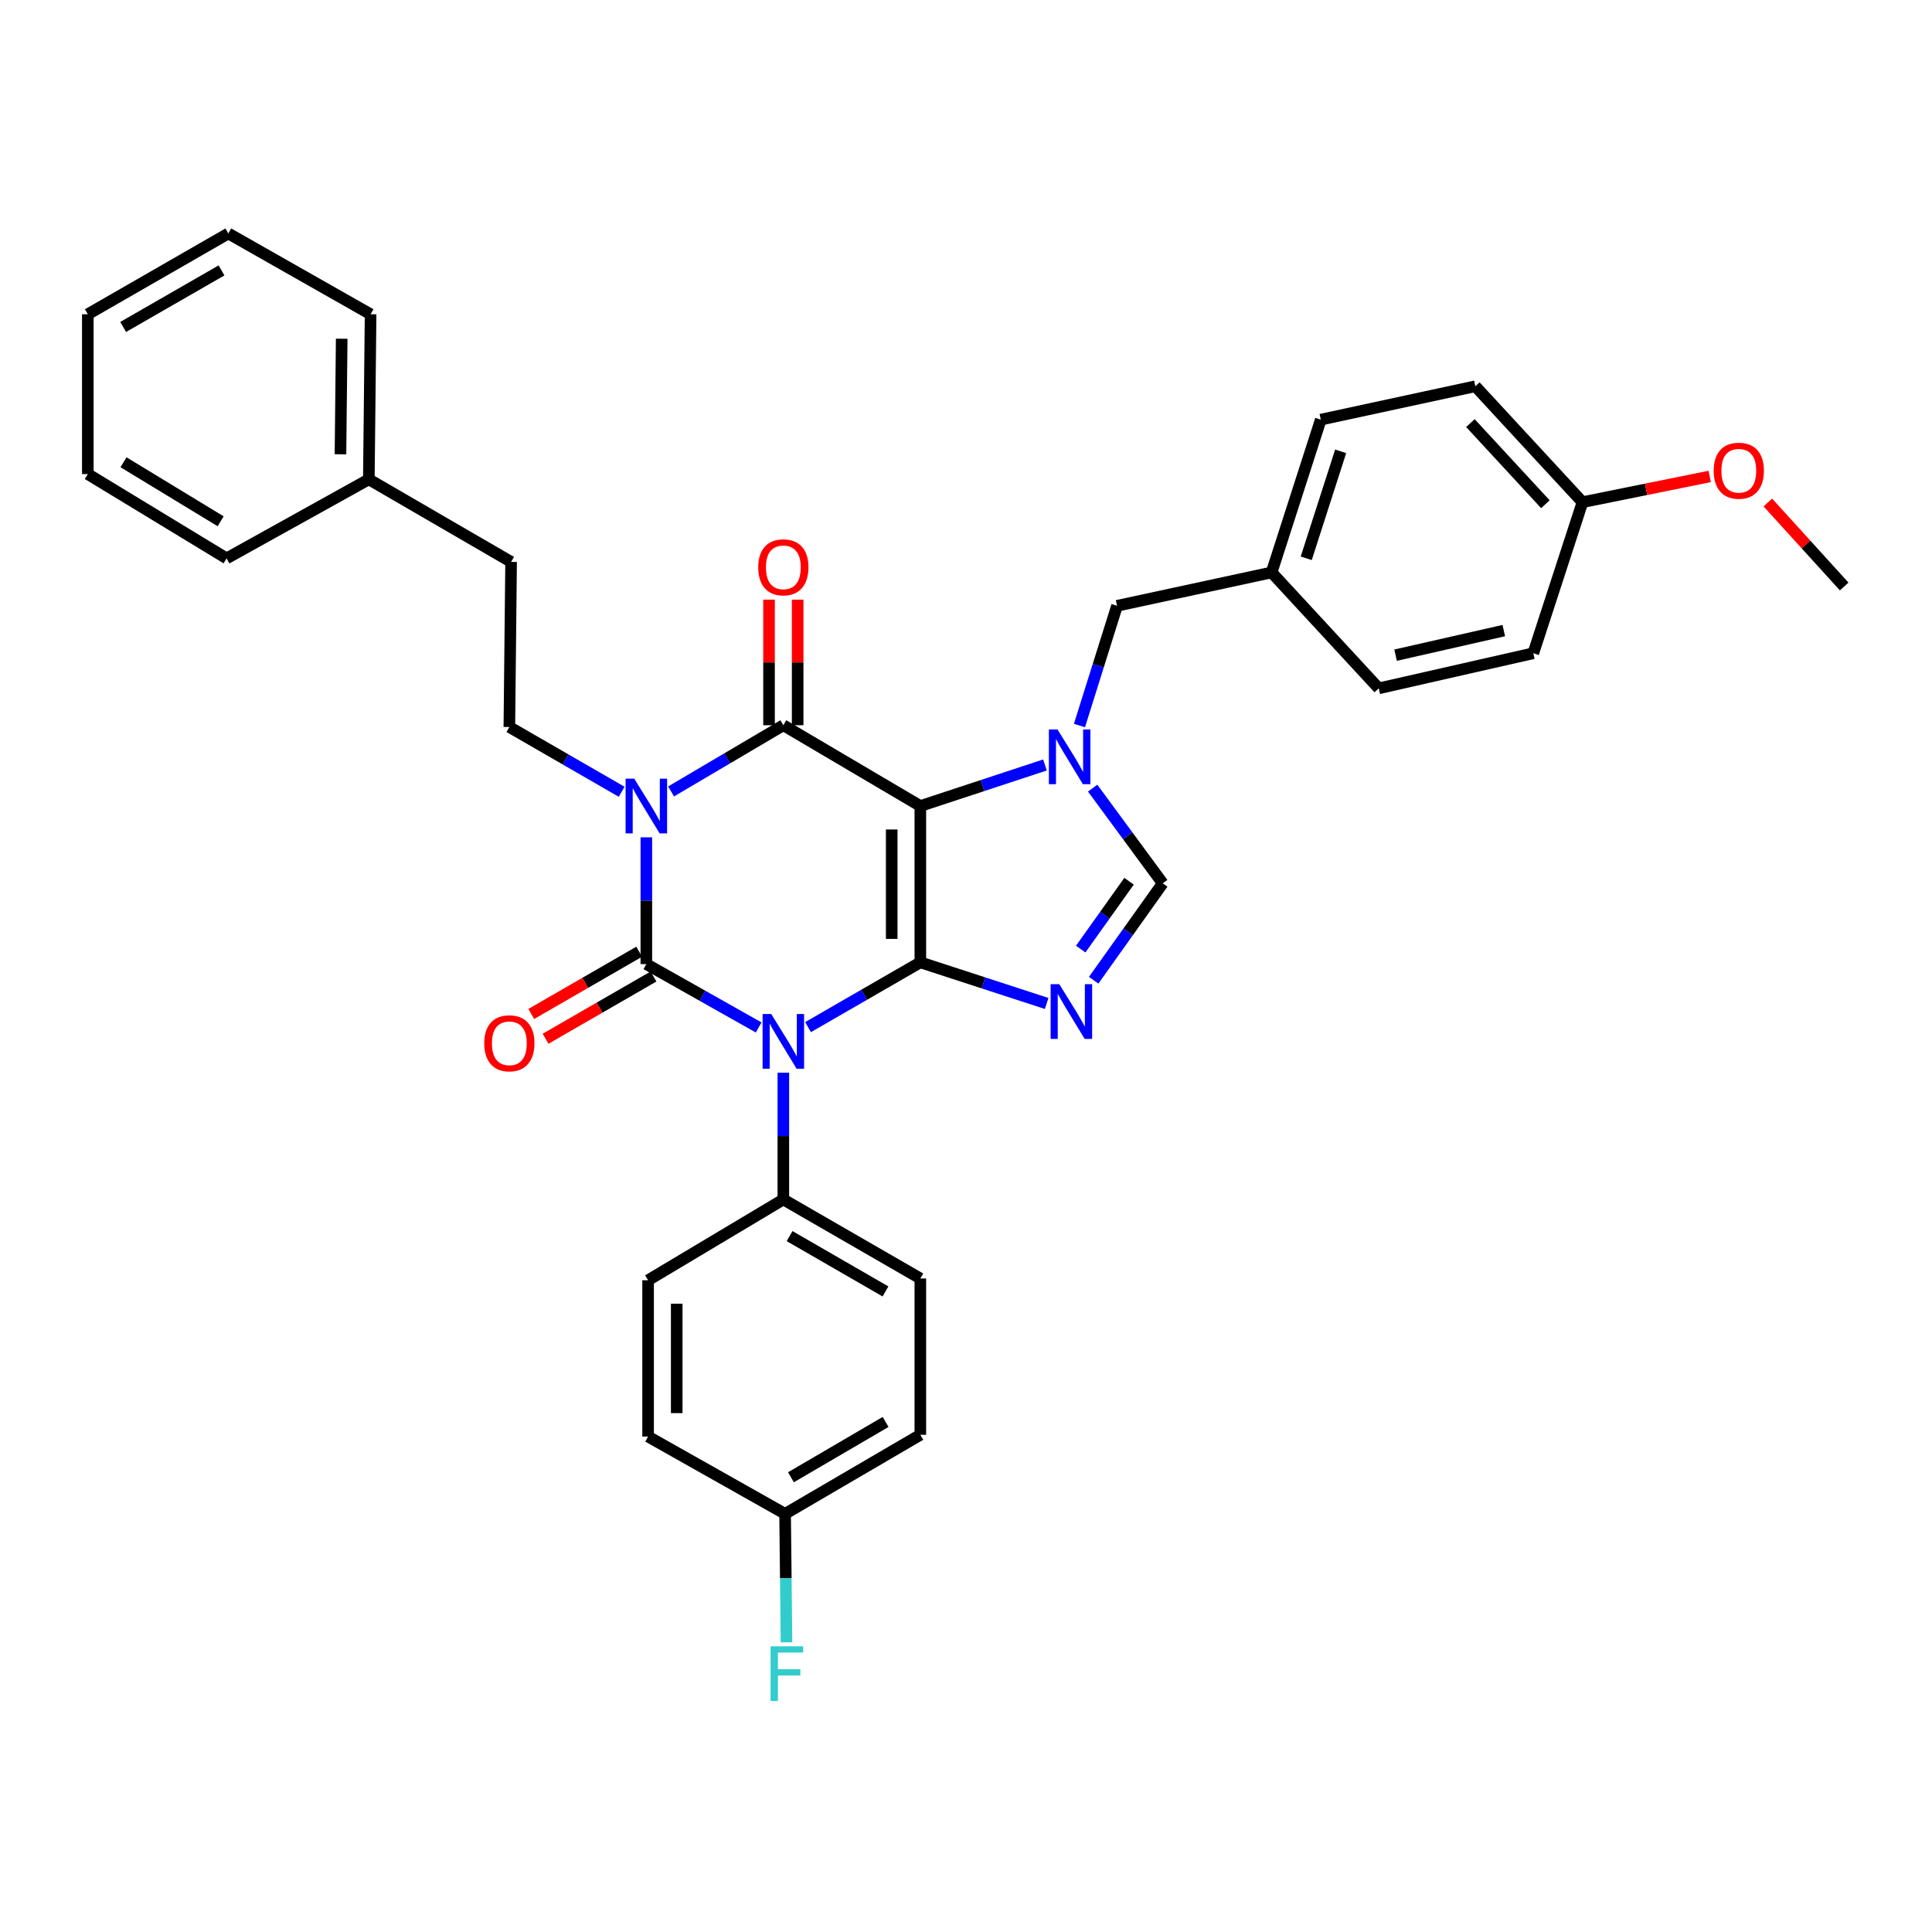 <?xml version='1.0' encoding='iso-8859-1'?>
<svg version='1.1' baseProfile='full'
              xmlns='http://www.w3.org/2000/svg'
                      xmlns:rdkit='http://www.rdkit.org/xml'
                      xmlns:xlink='http://www.w3.org/1999/xlink'
                  xml:space='preserve'
width='1000px' height='1000px' viewBox='0 0 1000 1000'>
<!-- END OF HEADER -->
<rect style='opacity:1.0;fill:#FFFFFF;stroke:none' width='1000' height='1000' x='0' y='0'> </rect>
<path class='bond-0' d='M 334.548,433.403 L 334.548,466.212' style='fill:none;fill-rule:evenodd;stroke:#0000FF;stroke-width:6px;stroke-linecap:butt;stroke-linejoin:miter;stroke-opacity:1' />
<path class='bond-0' d='M 334.548,466.212 L 334.548,499.021' style='fill:none;fill-rule:evenodd;stroke:#000000;stroke-width:6px;stroke-linecap:butt;stroke-linejoin:miter;stroke-opacity:1' />
<path class='bond-1' d='M 347.346,409.649 L 376.402,392.514' style='fill:none;fill-rule:evenodd;stroke:#0000FF;stroke-width:6px;stroke-linecap:butt;stroke-linejoin:miter;stroke-opacity:1' />
<path class='bond-1' d='M 376.402,392.514 L 405.457,375.379' style='fill:none;fill-rule:evenodd;stroke:#000000;stroke-width:6px;stroke-linecap:butt;stroke-linejoin:miter;stroke-opacity:1' />
<path class='bond-2' d='M 321.762,409.821 L 292.701,393.057' style='fill:none;fill-rule:evenodd;stroke:#0000FF;stroke-width:6px;stroke-linecap:butt;stroke-linejoin:miter;stroke-opacity:1' />
<path class='bond-2' d='M 292.701,393.057 L 263.639,376.293' style='fill:none;fill-rule:evenodd;stroke:#000000;stroke-width:6px;stroke-linecap:butt;stroke-linejoin:miter;stroke-opacity:1' />
<path class='bond-3' d='M 334.548,499.021 L 363.615,515.417' style='fill:none;fill-rule:evenodd;stroke:#000000;stroke-width:6px;stroke-linecap:butt;stroke-linejoin:miter;stroke-opacity:1' />
<path class='bond-3' d='M 363.615,515.417 L 392.682,531.814' style='fill:none;fill-rule:evenodd;stroke:#0000FF;stroke-width:6px;stroke-linecap:butt;stroke-linejoin:miter;stroke-opacity:1' />
<path class='bond-4' d='M 330.846,492.604 L 302.915,508.716' style='fill:none;fill-rule:evenodd;stroke:#000000;stroke-width:6px;stroke-linecap:butt;stroke-linejoin:miter;stroke-opacity:1' />
<path class='bond-4' d='M 302.915,508.716 L 274.984,524.828' style='fill:none;fill-rule:evenodd;stroke:#FF0000;stroke-width:6px;stroke-linecap:butt;stroke-linejoin:miter;stroke-opacity:1' />
<path class='bond-4' d='M 338.25,505.439 L 310.319,521.551' style='fill:none;fill-rule:evenodd;stroke:#000000;stroke-width:6px;stroke-linecap:butt;stroke-linejoin:miter;stroke-opacity:1' />
<path class='bond-4' d='M 310.319,521.551 L 282.388,537.663' style='fill:none;fill-rule:evenodd;stroke:#FF0000;stroke-width:6px;stroke-linecap:butt;stroke-linejoin:miter;stroke-opacity:1' />
<path class='bond-5' d='M 405.457,555.225 L 405.457,588.031' style='fill:none;fill-rule:evenodd;stroke:#0000FF;stroke-width:6px;stroke-linecap:butt;stroke-linejoin:miter;stroke-opacity:1' />
<path class='bond-5' d='M 405.457,588.031 L 405.457,620.836' style='fill:none;fill-rule:evenodd;stroke:#000000;stroke-width:6px;stroke-linecap:butt;stroke-linejoin:miter;stroke-opacity:1' />
<path class='bond-6' d='M 418.244,531.642 L 447.305,514.875' style='fill:none;fill-rule:evenodd;stroke:#0000FF;stroke-width:6px;stroke-linecap:butt;stroke-linejoin:miter;stroke-opacity:1' />
<path class='bond-6' d='M 447.305,514.875 L 476.366,498.108' style='fill:none;fill-rule:evenodd;stroke:#000000;stroke-width:6px;stroke-linecap:butt;stroke-linejoin:miter;stroke-opacity:1' />
<path class='bond-7' d='M 405.457,375.379 L 476.366,417.197' style='fill:none;fill-rule:evenodd;stroke:#000000;stroke-width:6px;stroke-linecap:butt;stroke-linejoin:miter;stroke-opacity:1' />
<path class='bond-8' d='M 412.866,375.379 L 412.866,342.874' style='fill:none;fill-rule:evenodd;stroke:#000000;stroke-width:6px;stroke-linecap:butt;stroke-linejoin:miter;stroke-opacity:1' />
<path class='bond-8' d='M 412.866,342.874 L 412.866,310.368' style='fill:none;fill-rule:evenodd;stroke:#FF0000;stroke-width:6px;stroke-linecap:butt;stroke-linejoin:miter;stroke-opacity:1' />
<path class='bond-8' d='M 398.049,375.379 L 398.049,342.874' style='fill:none;fill-rule:evenodd;stroke:#000000;stroke-width:6px;stroke-linecap:butt;stroke-linejoin:miter;stroke-opacity:1' />
<path class='bond-8' d='M 398.049,342.874 L 398.049,310.368' style='fill:none;fill-rule:evenodd;stroke:#FF0000;stroke-width:6px;stroke-linecap:butt;stroke-linejoin:miter;stroke-opacity:1' />
<path class='bond-9' d='M 819.091,259.928 L 763.633,199.926' style='fill:none;fill-rule:evenodd;stroke:#000000;stroke-width:6px;stroke-linecap:butt;stroke-linejoin:miter;stroke-opacity:1' />
<path class='bond-9' d='M 799.891,260.985 L 761.07,218.983' style='fill:none;fill-rule:evenodd;stroke:#000000;stroke-width:6px;stroke-linecap:butt;stroke-linejoin:miter;stroke-opacity:1' />
<path class='bond-10' d='M 819.091,259.928 L 793.638,338.114' style='fill:none;fill-rule:evenodd;stroke:#000000;stroke-width:6px;stroke-linecap:butt;stroke-linejoin:miter;stroke-opacity:1' />
<path class='bond-11' d='M 819.091,259.928 L 852.014,253.269' style='fill:none;fill-rule:evenodd;stroke:#000000;stroke-width:6px;stroke-linecap:butt;stroke-linejoin:miter;stroke-opacity:1' />
<path class='bond-11' d='M 852.014,253.269 L 884.938,246.61' style='fill:none;fill-rule:evenodd;stroke:#FF0000;stroke-width:6px;stroke-linecap:butt;stroke-linejoin:miter;stroke-opacity:1' />
<path class='bond-12' d='M 476.366,417.197 L 476.366,498.108' style='fill:none;fill-rule:evenodd;stroke:#000000;stroke-width:6px;stroke-linecap:butt;stroke-linejoin:miter;stroke-opacity:1' />
<path class='bond-12' d='M 461.549,429.334 L 461.549,485.971' style='fill:none;fill-rule:evenodd;stroke:#000000;stroke-width:6px;stroke-linecap:butt;stroke-linejoin:miter;stroke-opacity:1' />
<path class='bond-13' d='M 476.366,417.197 L 508.616,406.574' style='fill:none;fill-rule:evenodd;stroke:#000000;stroke-width:6px;stroke-linecap:butt;stroke-linejoin:miter;stroke-opacity:1' />
<path class='bond-13' d='M 508.616,406.574 L 540.865,395.952' style='fill:none;fill-rule:evenodd;stroke:#0000FF;stroke-width:6px;stroke-linecap:butt;stroke-linejoin:miter;stroke-opacity:1' />
<path class='bond-14' d='M 476.366,498.108 L 509.058,508.751' style='fill:none;fill-rule:evenodd;stroke:#000000;stroke-width:6px;stroke-linecap:butt;stroke-linejoin:miter;stroke-opacity:1' />
<path class='bond-14' d='M 509.058,508.751 L 541.749,519.395' style='fill:none;fill-rule:evenodd;stroke:#0000FF;stroke-width:6px;stroke-linecap:butt;stroke-linejoin:miter;stroke-opacity:1' />
<path class='bond-15' d='M 566.083,507.364 L 583.952,482.284' style='fill:none;fill-rule:evenodd;stroke:#0000FF;stroke-width:6px;stroke-linecap:butt;stroke-linejoin:miter;stroke-opacity:1' />
<path class='bond-15' d='M 583.952,482.284 L 601.82,457.204' style='fill:none;fill-rule:evenodd;stroke:#000000;stroke-width:6px;stroke-linecap:butt;stroke-linejoin:miter;stroke-opacity:1' />
<path class='bond-15' d='M 559.376,491.242 L 571.884,473.686' style='fill:none;fill-rule:evenodd;stroke:#0000FF;stroke-width:6px;stroke-linecap:butt;stroke-linejoin:miter;stroke-opacity:1' />
<path class='bond-15' d='M 571.884,473.686 L 584.391,456.13' style='fill:none;fill-rule:evenodd;stroke:#000000;stroke-width:6px;stroke-linecap:butt;stroke-linejoin:miter;stroke-opacity:1' />
<path class='bond-16' d='M 601.82,457.204 L 583.688,432.57' style='fill:none;fill-rule:evenodd;stroke:#000000;stroke-width:6px;stroke-linecap:butt;stroke-linejoin:miter;stroke-opacity:1' />
<path class='bond-16' d='M 583.688,432.57 L 565.557,407.936' style='fill:none;fill-rule:evenodd;stroke:#0000FF;stroke-width:6px;stroke-linecap:butt;stroke-linejoin:miter;stroke-opacity:1' />
<path class='bond-17' d='M 558.726,375.536 L 568.452,344.551' style='fill:none;fill-rule:evenodd;stroke:#0000FF;stroke-width:6px;stroke-linecap:butt;stroke-linejoin:miter;stroke-opacity:1' />
<path class='bond-17' d='M 568.452,344.551 L 578.178,313.566' style='fill:none;fill-rule:evenodd;stroke:#000000;stroke-width:6px;stroke-linecap:butt;stroke-linejoin:miter;stroke-opacity:1' />
<path class='bond-18' d='M 578.178,313.566 L 658.183,296.296' style='fill:none;fill-rule:evenodd;stroke:#000000;stroke-width:6px;stroke-linecap:butt;stroke-linejoin:miter;stroke-opacity:1' />
<path class='bond-19' d='M 658.183,296.296 L 713.633,356.29' style='fill:none;fill-rule:evenodd;stroke:#000000;stroke-width:6px;stroke-linecap:butt;stroke-linejoin:miter;stroke-opacity:1' />
<path class='bond-20' d='M 658.183,296.296 L 683.636,217.204' style='fill:none;fill-rule:evenodd;stroke:#000000;stroke-width:6px;stroke-linecap:butt;stroke-linejoin:miter;stroke-opacity:1' />
<path class='bond-20' d='M 676.106,288.971 L 693.923,233.607' style='fill:none;fill-rule:evenodd;stroke:#000000;stroke-width:6px;stroke-linecap:butt;stroke-linejoin:miter;stroke-opacity:1' />
<path class='bond-21' d='M 763.633,199.926 L 683.636,217.204' style='fill:none;fill-rule:evenodd;stroke:#000000;stroke-width:6px;stroke-linecap:butt;stroke-linejoin:miter;stroke-opacity:1' />
<path class='bond-22' d='M 190.911,248.107 L 264.545,290.838' style='fill:none;fill-rule:evenodd;stroke:#000000;stroke-width:6px;stroke-linecap:butt;stroke-linejoin:miter;stroke-opacity:1' />
<path class='bond-23' d='M 190.911,248.107 L 191.817,162.66' style='fill:none;fill-rule:evenodd;stroke:#000000;stroke-width:6px;stroke-linecap:butt;stroke-linejoin:miter;stroke-opacity:1' />
<path class='bond-23' d='M 176.23,235.133 L 176.864,175.32' style='fill:none;fill-rule:evenodd;stroke:#000000;stroke-width:6px;stroke-linecap:butt;stroke-linejoin:miter;stroke-opacity:1' />
<path class='bond-24' d='M 190.911,248.107 L 117.277,289.019' style='fill:none;fill-rule:evenodd;stroke:#000000;stroke-width:6px;stroke-linecap:butt;stroke-linejoin:miter;stroke-opacity:1' />
<path class='bond-25' d='M 263.639,376.293 L 264.545,290.838' style='fill:none;fill-rule:evenodd;stroke:#000000;stroke-width:6px;stroke-linecap:butt;stroke-linejoin:miter;stroke-opacity:1' />
<path class='bond-26' d='M 335.454,743.564 L 335.454,662.654' style='fill:none;fill-rule:evenodd;stroke:#000000;stroke-width:6px;stroke-linecap:butt;stroke-linejoin:miter;stroke-opacity:1' />
<path class='bond-26' d='M 350.271,731.428 L 350.271,674.79' style='fill:none;fill-rule:evenodd;stroke:#000000;stroke-width:6px;stroke-linecap:butt;stroke-linejoin:miter;stroke-opacity:1' />
<path class='bond-27' d='M 335.454,743.564 L 406.363,783.563' style='fill:none;fill-rule:evenodd;stroke:#000000;stroke-width:6px;stroke-linecap:butt;stroke-linejoin:miter;stroke-opacity:1' />
<path class='bond-28' d='M 335.454,662.654 L 405.457,620.836' style='fill:none;fill-rule:evenodd;stroke:#000000;stroke-width:6px;stroke-linecap:butt;stroke-linejoin:miter;stroke-opacity:1' />
<path class='bond-29' d='M 405.457,620.836 L 476.366,661.748' style='fill:none;fill-rule:evenodd;stroke:#000000;stroke-width:6px;stroke-linecap:butt;stroke-linejoin:miter;stroke-opacity:1' />
<path class='bond-29' d='M 408.689,639.807 L 458.325,668.446' style='fill:none;fill-rule:evenodd;stroke:#000000;stroke-width:6px;stroke-linecap:butt;stroke-linejoin:miter;stroke-opacity:1' />
<path class='bond-30' d='M 406.363,783.563 L 476.366,742.651' style='fill:none;fill-rule:evenodd;stroke:#000000;stroke-width:6px;stroke-linecap:butt;stroke-linejoin:miter;stroke-opacity:1' />
<path class='bond-30' d='M 409.387,764.633 L 458.389,735.995' style='fill:none;fill-rule:evenodd;stroke:#000000;stroke-width:6px;stroke-linecap:butt;stroke-linejoin:miter;stroke-opacity:1' />
<path class='bond-31' d='M 406.363,783.563 L 406.73,816.81' style='fill:none;fill-rule:evenodd;stroke:#000000;stroke-width:6px;stroke-linecap:butt;stroke-linejoin:miter;stroke-opacity:1' />
<path class='bond-31' d='M 406.73,816.81 L 407.097,850.056' style='fill:none;fill-rule:evenodd;stroke:#33CCCC;stroke-width:6px;stroke-linecap:butt;stroke-linejoin:miter;stroke-opacity:1' />
<path class='bond-32' d='M 476.366,742.651 L 476.366,661.748' style='fill:none;fill-rule:evenodd;stroke:#000000;stroke-width:6px;stroke-linecap:butt;stroke-linejoin:miter;stroke-opacity:1' />
<path class='bond-33' d='M 191.817,162.66 L 118.183,120.843' style='fill:none;fill-rule:evenodd;stroke:#000000;stroke-width:6px;stroke-linecap:butt;stroke-linejoin:miter;stroke-opacity:1' />
<path class='bond-34' d='M 117.277,289.019 L 45.455,245.382' style='fill:none;fill-rule:evenodd;stroke:#000000;stroke-width:6px;stroke-linecap:butt;stroke-linejoin:miter;stroke-opacity:1' />
<path class='bond-34' d='M 114.198,269.81 L 63.922,239.264' style='fill:none;fill-rule:evenodd;stroke:#000000;stroke-width:6px;stroke-linecap:butt;stroke-linejoin:miter;stroke-opacity:1' />
<path class='bond-35' d='M 118.183,120.843 L 45.455,162.66' style='fill:none;fill-rule:evenodd;stroke:#000000;stroke-width:6px;stroke-linecap:butt;stroke-linejoin:miter;stroke-opacity:1' />
<path class='bond-35' d='M 114.659,139.961 L 63.75,169.233' style='fill:none;fill-rule:evenodd;stroke:#000000;stroke-width:6px;stroke-linecap:butt;stroke-linejoin:miter;stroke-opacity:1' />
<path class='bond-36' d='M 45.455,245.382 L 45.455,162.66' style='fill:none;fill-rule:evenodd;stroke:#000000;stroke-width:6px;stroke-linecap:butt;stroke-linejoin:miter;stroke-opacity:1' />
<path class='bond-37' d='M 793.638,338.114 L 713.633,356.29' style='fill:none;fill-rule:evenodd;stroke:#000000;stroke-width:6px;stroke-linecap:butt;stroke-linejoin:miter;stroke-opacity:1' />
<path class='bond-37' d='M 778.354,326.391 L 722.351,339.114' style='fill:none;fill-rule:evenodd;stroke:#000000;stroke-width:6px;stroke-linecap:butt;stroke-linejoin:miter;stroke-opacity:1' />
<path class='bond-38' d='M 915.029,260.094 L 934.787,281.829' style='fill:none;fill-rule:evenodd;stroke:#FF0000;stroke-width:6px;stroke-linecap:butt;stroke-linejoin:miter;stroke-opacity:1' />
<path class='bond-38' d='M 934.787,281.829 L 954.545,303.565' style='fill:none;fill-rule:evenodd;stroke:#000000;stroke-width:6px;stroke-linecap:butt;stroke-linejoin:miter;stroke-opacity:1' />
<path  class='atom-0' d='M 328.288 403.037
L 337.568 418.037
Q 338.488 419.517, 339.968 422.197
Q 341.448 424.877, 341.528 425.037
L 341.528 403.037
L 345.288 403.037
L 345.288 431.357
L 341.408 431.357
L 331.448 414.957
Q 330.288 413.037, 329.048 410.837
Q 327.848 408.637, 327.488 407.957
L 327.488 431.357
L 323.808 431.357
L 323.808 403.037
L 328.288 403.037
' fill='#0000FF'/>
<path  class='atom-2' d='M 399.197 524.86
L 408.477 539.86
Q 409.397 541.34, 410.877 544.02
Q 412.357 546.7, 412.437 546.86
L 412.437 524.86
L 416.197 524.86
L 416.197 553.18
L 412.317 553.18
L 402.357 536.78
Q 401.197 534.86, 399.957 532.66
Q 398.757 530.46, 398.397 529.78
L 398.397 553.18
L 394.717 553.18
L 394.717 524.86
L 399.197 524.86
' fill='#0000FF'/>
<path  class='atom-4' d='M 392.457 293.643
Q 392.457 286.843, 395.817 283.043
Q 399.177 279.243, 405.457 279.243
Q 411.737 279.243, 415.097 283.043
Q 418.457 286.843, 418.457 293.643
Q 418.457 300.523, 415.057 304.443
Q 411.657 308.323, 405.457 308.323
Q 399.217 308.323, 395.817 304.443
Q 392.457 300.563, 392.457 293.643
M 405.457 305.123
Q 409.777 305.123, 412.097 302.243
Q 414.457 299.323, 414.457 293.643
Q 414.457 288.083, 412.097 285.283
Q 409.777 282.443, 405.457 282.443
Q 401.137 282.443, 398.777 285.243
Q 396.457 288.043, 396.457 293.643
Q 396.457 299.363, 398.777 302.243
Q 401.137 305.123, 405.457 305.123
' fill='#FF0000'/>
<path  class='atom-5' d='M 250.639 540.005
Q 250.639 533.205, 253.999 529.405
Q 257.359 525.605, 263.639 525.605
Q 269.919 525.605, 273.279 529.405
Q 276.639 533.205, 276.639 540.005
Q 276.639 546.885, 273.239 550.805
Q 269.839 554.685, 263.639 554.685
Q 257.399 554.685, 253.999 550.805
Q 250.639 546.925, 250.639 540.005
M 263.639 551.485
Q 267.959 551.485, 270.279 548.605
Q 272.639 545.685, 272.639 540.005
Q 272.639 534.445, 270.279 531.645
Q 267.959 528.805, 263.639 528.805
Q 259.319 528.805, 256.959 531.605
Q 254.639 534.405, 254.639 540.005
Q 254.639 545.725, 256.959 548.605
Q 259.319 551.485, 263.639 551.485
' fill='#FF0000'/>
<path  class='atom-9' d='M 548.284 509.4
L 557.564 524.4
Q 558.484 525.88, 559.964 528.56
Q 561.444 531.24, 561.524 531.4
L 561.524 509.4
L 565.284 509.4
L 565.284 537.72
L 561.404 537.72
L 551.444 521.32
Q 550.284 519.4, 549.044 517.2
Q 547.844 515, 547.484 514.32
L 547.484 537.72
L 543.804 537.72
L 543.804 509.4
L 548.284 509.4
' fill='#0000FF'/>
<path  class='atom-11' d='M 547.379 377.584
L 556.659 392.584
Q 557.579 394.064, 559.059 396.744
Q 560.539 399.424, 560.619 399.584
L 560.619 377.584
L 564.379 377.584
L 564.379 405.904
L 560.499 405.904
L 550.539 389.504
Q 549.379 387.584, 548.139 385.384
Q 546.939 383.184, 546.579 382.504
L 546.579 405.904
L 542.899 405.904
L 542.899 377.584
L 547.379 377.584
' fill='#0000FF'/>
<path  class='atom-23' d='M 398.857 852.125
L 415.697 852.125
L 415.697 855.365
L 402.657 855.365
L 402.657 863.965
L 414.257 863.965
L 414.257 867.245
L 402.657 867.245
L 402.657 880.445
L 398.857 880.445
L 398.857 852.125
' fill='#33CCCC'/>
<path  class='atom-33' d='M 887.001 243.643
Q 887.001 236.843, 890.361 233.043
Q 893.721 229.243, 900.001 229.243
Q 906.281 229.243, 909.641 233.043
Q 913.001 236.843, 913.001 243.643
Q 913.001 250.523, 909.601 254.443
Q 906.201 258.323, 900.001 258.323
Q 893.761 258.323, 890.361 254.443
Q 887.001 250.563, 887.001 243.643
M 900.001 255.123
Q 904.321 255.123, 906.641 252.243
Q 909.001 249.323, 909.001 243.643
Q 909.001 238.083, 906.641 235.283
Q 904.321 232.443, 900.001 232.443
Q 895.681 232.443, 893.321 235.243
Q 891.001 238.043, 891.001 243.643
Q 891.001 249.363, 893.321 252.243
Q 895.681 255.123, 900.001 255.123
' fill='#FF0000'/>
</svg>
